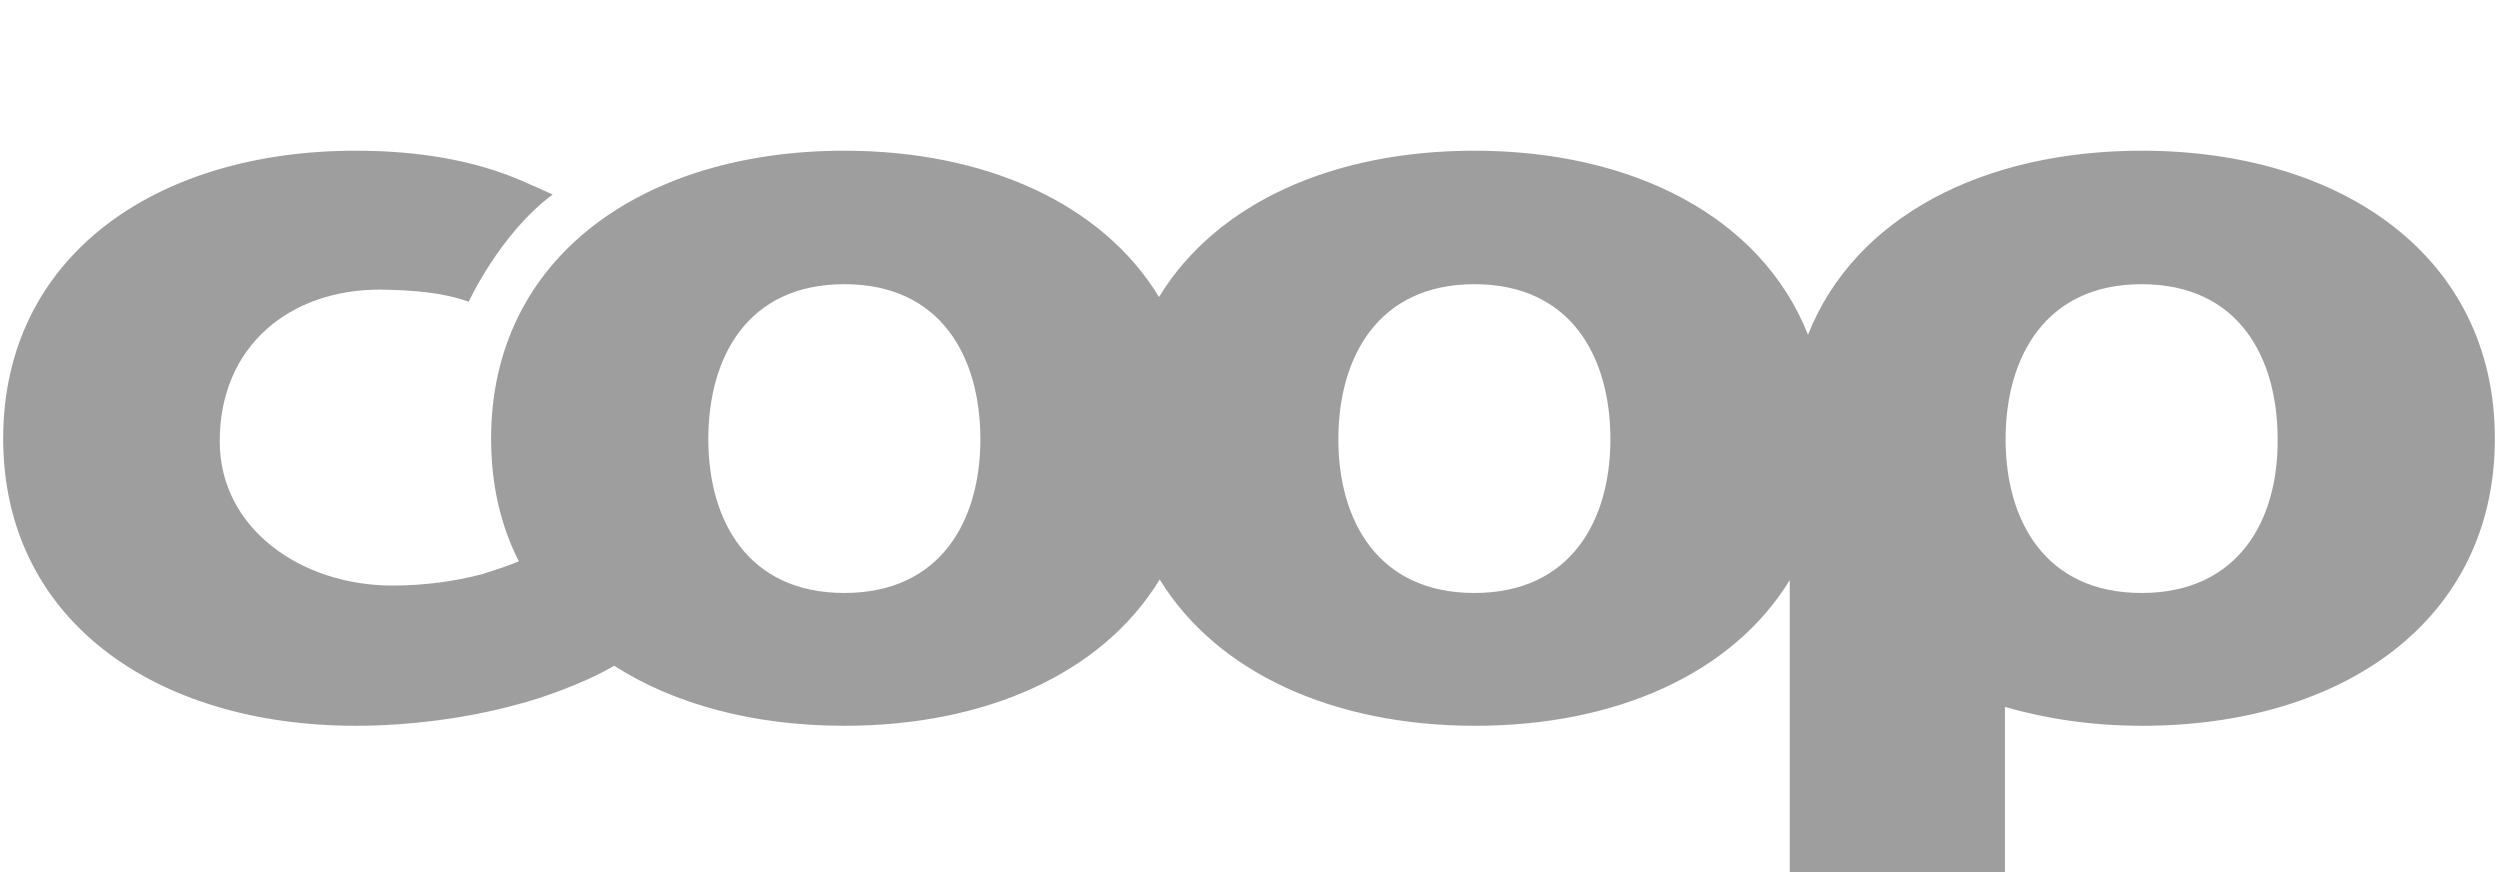 <svg width="86" height="30" viewBox="0 0 183 64" xmlns="http://www.w3.org/2000/svg" role="graphics-document" aria-hidden="true" class="Aaxl5y1U Rn3d3ufj"><g id="Variant=Coop Green"><path id="layer" d="M156.933 43.516C149.832 43.516 146.951 38.173 146.951 32.236C146.951 26.199 149.881 20.856 156.933 20.856C164.035 20.856 166.915 26.199 166.915 32.236C166.965 38.173 164.035 43.516 156.933 43.516V43.516ZM107.966 43.516C100.864 43.516 97.984 38.173 97.984 32.236C97.984 26.199 100.914 20.856 107.966 20.856C115.068 20.856 117.948 26.199 117.948 32.236C117.948 38.173 115.068 43.516 107.966 43.516ZM61.73 43.516C54.629 43.516 51.748 38.173 51.748 32.236C51.748 26.199 54.629 20.856 61.73 20.856C68.832 20.856 71.713 26.199 71.713 32.236C71.713 38.173 68.832 43.516 61.73 43.516ZM156.933 11.06C145.312 11.06 135.876 15.908 132.45 24.567C129.023 15.908 119.587 11.06 107.966 11.06C97.636 11.06 89.045 14.869 84.823 21.796C80.652 14.919 72.06 11.06 61.73 11.06C47.03 11.06 35.807 18.827 35.807 32.186C35.807 35.55 36.502 38.569 37.843 41.191C37.694 41.24 37.495 41.339 37.346 41.389C36.7 41.636 35.956 41.883 35.161 42.131C33.125 42.675 30.84 42.972 28.556 42.972C21.901 42.972 15.892 38.816 15.892 32.384C15.892 25.408 21.007 21.252 27.662 21.252C30.195 21.301 32.181 21.45 34.168 22.142C34.168 22.142 36.452 17.145 40.326 14.275C39.581 13.929 38.786 13.583 37.992 13.236C34.515 11.752 30.443 11.06 25.874 11.06C11.174 11.06 0 18.827 0 32.186C0 45.495 11.174 53.263 25.874 53.263C29.748 53.263 34.068 52.719 37.793 51.68C39.184 51.334 42.461 50.245 44.845 48.86C49.315 51.729 55.175 53.263 61.73 53.263C72.06 53.263 80.652 49.453 84.873 42.527C89.094 49.404 97.686 53.263 108.016 53.263C118.346 53.263 126.888 49.453 131.109 42.576V63.999H146.902V51.878C149.981 52.768 153.358 53.263 156.983 53.263C171.683 53.263 182.857 45.545 182.857 32.186C182.857 18.827 171.633 11.06 156.933 11.06Z" fill="#9E9E9E"></path></g></svg>